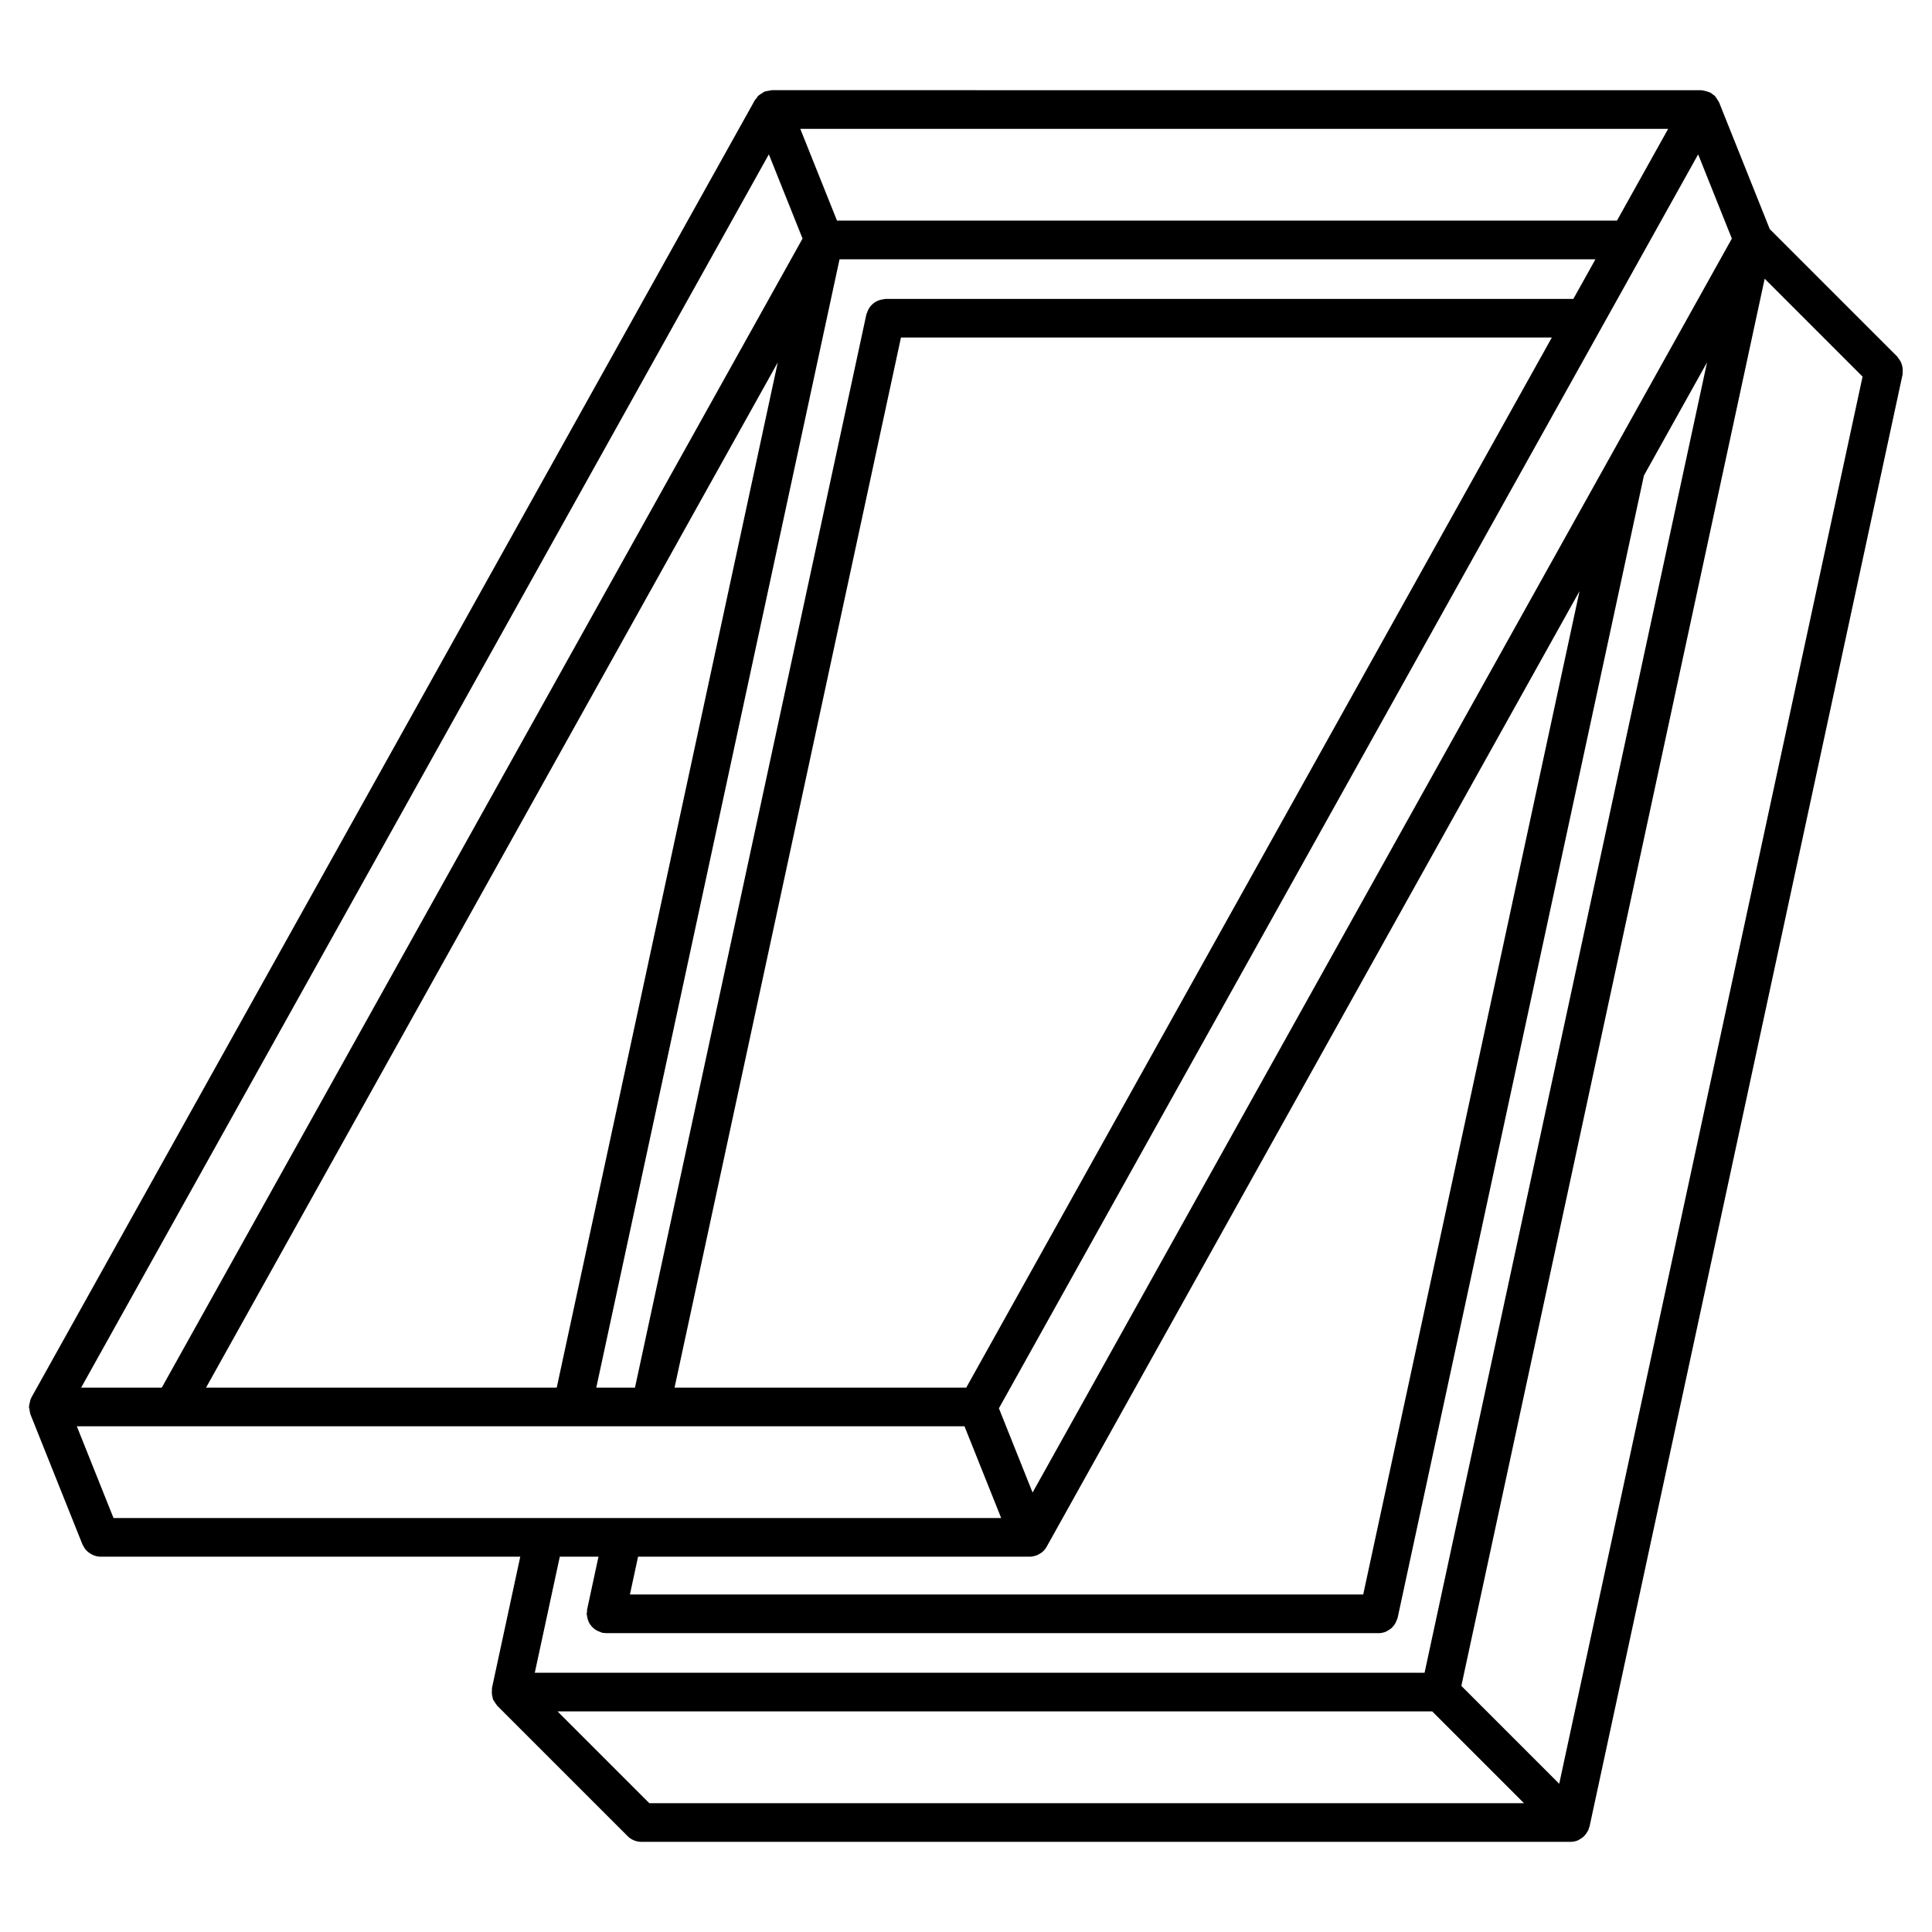 <svg xmlns="http://www.w3.org/2000/svg" width="512pt" height="512pt" viewBox="0 0 512 512"><path d="m504.22 97.664c-0.031-0.328-0.094-0.637-0.184-0.941-0.094-0.312-0.199-0.594-0.348-0.887-0.164-0.316-0.359-0.598-0.582-0.875-0.109-0.133-0.16-0.301-0.285-0.43l-33.816-33.816-13.434-33.598c-0.004-0.016-0.02-0.027-0.027-0.039-0.098-0.227-0.262-0.395-0.383-0.605-0.164-0.285-0.324-0.559-0.543-0.809-0.066-0.078-0.102-0.184-0.168-0.25-0.18-0.18-0.418-0.277-0.625-0.426-0.18-0.137-0.309-0.324-0.512-0.434-0.086-0.047-0.176-0.039-0.262-0.082-0.309-0.148-0.637-0.219-0.969-0.312-0.324-0.082-0.625-0.184-0.945-0.203-0.098-0.004-0.18-0.039-0.277-0.039-0.016 0-0.031-0.012-0.047-0.012l-246.29-0.008c-0.234 0-0.434 0.102-0.66 0.133-0.332 0.047-0.66 0.078-0.977 0.184-0.086 0.031-0.176 0.016-0.262 0.047-0.016 0.004-0.02 0.016-0.035 0.027-0.23 0.098-0.41 0.266-0.621 0.395-0.277 0.164-0.543 0.316-0.789 0.527-0.078 0.07-0.188 0.109-0.266 0.184-0.18 0.18-0.277 0.426-0.426 0.629-0.133 0.18-0.324 0.301-0.43 0.5l-191.74 343.83c-0.047 0.082-0.039 0.168-0.082 0.25-0.035 0.082-0.117 0.148-0.152 0.242-0.051 0.117-0.039 0.27-0.086 0.395-0.047 0.121-0.051 0.258-0.082 0.383-0.078 0.301-0.176 0.59-0.195 0.895-0.004 0.102-0.035 0.188-0.035 0.285 0 0.016-0.012 0.031-0.012 0.047 0 0.23 0.102 0.426 0.129 0.648 0.047 0.34 0.078 0.664 0.188 0.988 0.031 0.086 0.012 0.176 0.047 0.262l13.824 34.566c0.004 0.02 0.02 0.031 0.027 0.051 0.039 0.098 0.109 0.164 0.152 0.258 0.227 0.465 0.5 0.887 0.84 1.246 0.121 0.133 0.266 0.246 0.406 0.363 0.324 0.285 0.672 0.523 1.051 0.711 0.168 0.086 0.324 0.168 0.5 0.234 0.566 0.215 1.156 0.352 1.773 0.359h0.004 111.26l-7.5 34.801c-0.035 0.18 0.012 0.344-0.004 0.527-0.035 0.348-0.047 0.691-0.012 1.039 0.031 0.328 0.094 0.629 0.184 0.941 0.051 0.176 0.047 0.359 0.117 0.531 0.062 0.152 0.184 0.27 0.262 0.414 0.152 0.293 0.332 0.539 0.539 0.793 0.117 0.145 0.18 0.328 0.312 0.461l34.559 34.555c0.473 0.477 1.039 0.852 1.668 1.109 0.625 0.262 1.285 0.395 1.957 0.395h246.28 0.004c0.637 0 1.238-0.133 1.812-0.352 0.051-0.016 0.098-0.02 0.137-0.039 0.168-0.07 0.301-0.199 0.461-0.293 0.352-0.195 0.691-0.395 0.988-0.672 0.18-0.16 0.324-0.344 0.48-0.531 0.242-0.293 0.449-0.59 0.625-0.934 0.062-0.121 0.16-0.219 0.215-0.348 0.055-0.133 0.055-0.285 0.098-0.426 0.051-0.152 0.148-0.285 0.184-0.449l82.965-384.83c0.039-0.18-0.012-0.348 0.004-0.527 0.035-0.355 0.043-0.691 0.008-1.043zm-332.14 380.2-24.324-24.324h231.8l24.32 24.324zm241.13-5.144-25.938-25.941 80.387-372.92 25.941 25.949zm-51.945-50.16h-194.33l2.16-10.02h103.8 0.012c0.574-0.004 1.137-0.133 1.668-0.324 0.078-0.027 0.148-0.012 0.219-0.039 0.016-0.004 0.027-0.02 0.039-0.027 0.094-0.035 0.152-0.102 0.246-0.137 0.492-0.234 0.957-0.527 1.363-0.91 0.02-0.02 0.047-0.031 0.066-0.051 0.004-0.004 0.012-0.012 0.016-0.016 0.324-0.324 0.609-0.703 0.844-1.121l141.23-253.27zm-331.18-20.262-9.727-24.324h235.24l9.727 24.324zm225.98-34.562h-77.301l60-278.29h172.49zm160.89-288.52h-182.33c-0.18 0-0.328 0.086-0.508 0.102-0.328 0.031-0.637 0.098-0.941 0.188-0.332 0.102-0.641 0.215-0.941 0.379-0.277 0.148-0.523 0.324-0.77 0.516-0.266 0.215-0.5 0.43-0.723 0.691-0.203 0.242-0.367 0.496-0.527 0.777-0.176 0.309-0.309 0.613-0.414 0.953-0.051 0.152-0.152 0.277-0.188 0.434l-61.336 284.48h-10.254l64.465-299.02h200.32zm-362.35 288.52 151.51-271.69-58.574 271.69zm373.91-309.27h-206.7l-9.734-24.324h230zm-224.76-17.566 8.93 22.324-169.81 304.51h-21.367zm69.891 354.64-8.926-22.324 185.31-332.31 8.93 22.324zm-115.04 17-3.027 14.051c-0.039 0.188 0.012 0.367-0.004 0.555-0.016 0.184-0.109 0.344-0.109 0.531 0 0.164 0.082 0.309 0.098 0.473 0.031 0.344 0.102 0.66 0.199 0.984 0.098 0.328 0.211 0.629 0.367 0.934 0.145 0.27 0.316 0.508 0.508 0.746 0.219 0.277 0.449 0.527 0.727 0.746 0.227 0.188 0.461 0.34 0.723 0.492 0.328 0.184 0.66 0.332 1.027 0.445 0.137 0.047 0.246 0.145 0.395 0.176 0.324 0.07 0.648 0.098 0.969 0.109 0.039 0 0.07 0.02 0.109 0.02h204.8 0.004c0.645 0 1.266-0.145 1.844-0.375 0.211-0.082 0.375-0.211 0.566-0.316 0.348-0.188 0.688-0.395 0.977-0.66 0.184-0.164 0.328-0.352 0.492-0.543 0.234-0.285 0.441-0.578 0.613-0.918 0.117-0.234 0.211-0.477 0.297-0.73 0.062-0.176 0.164-0.316 0.203-0.5l65.273-302.74 16.727-29.988-74.859 347.27h-235.8l6.629-30.762z"></path></svg>